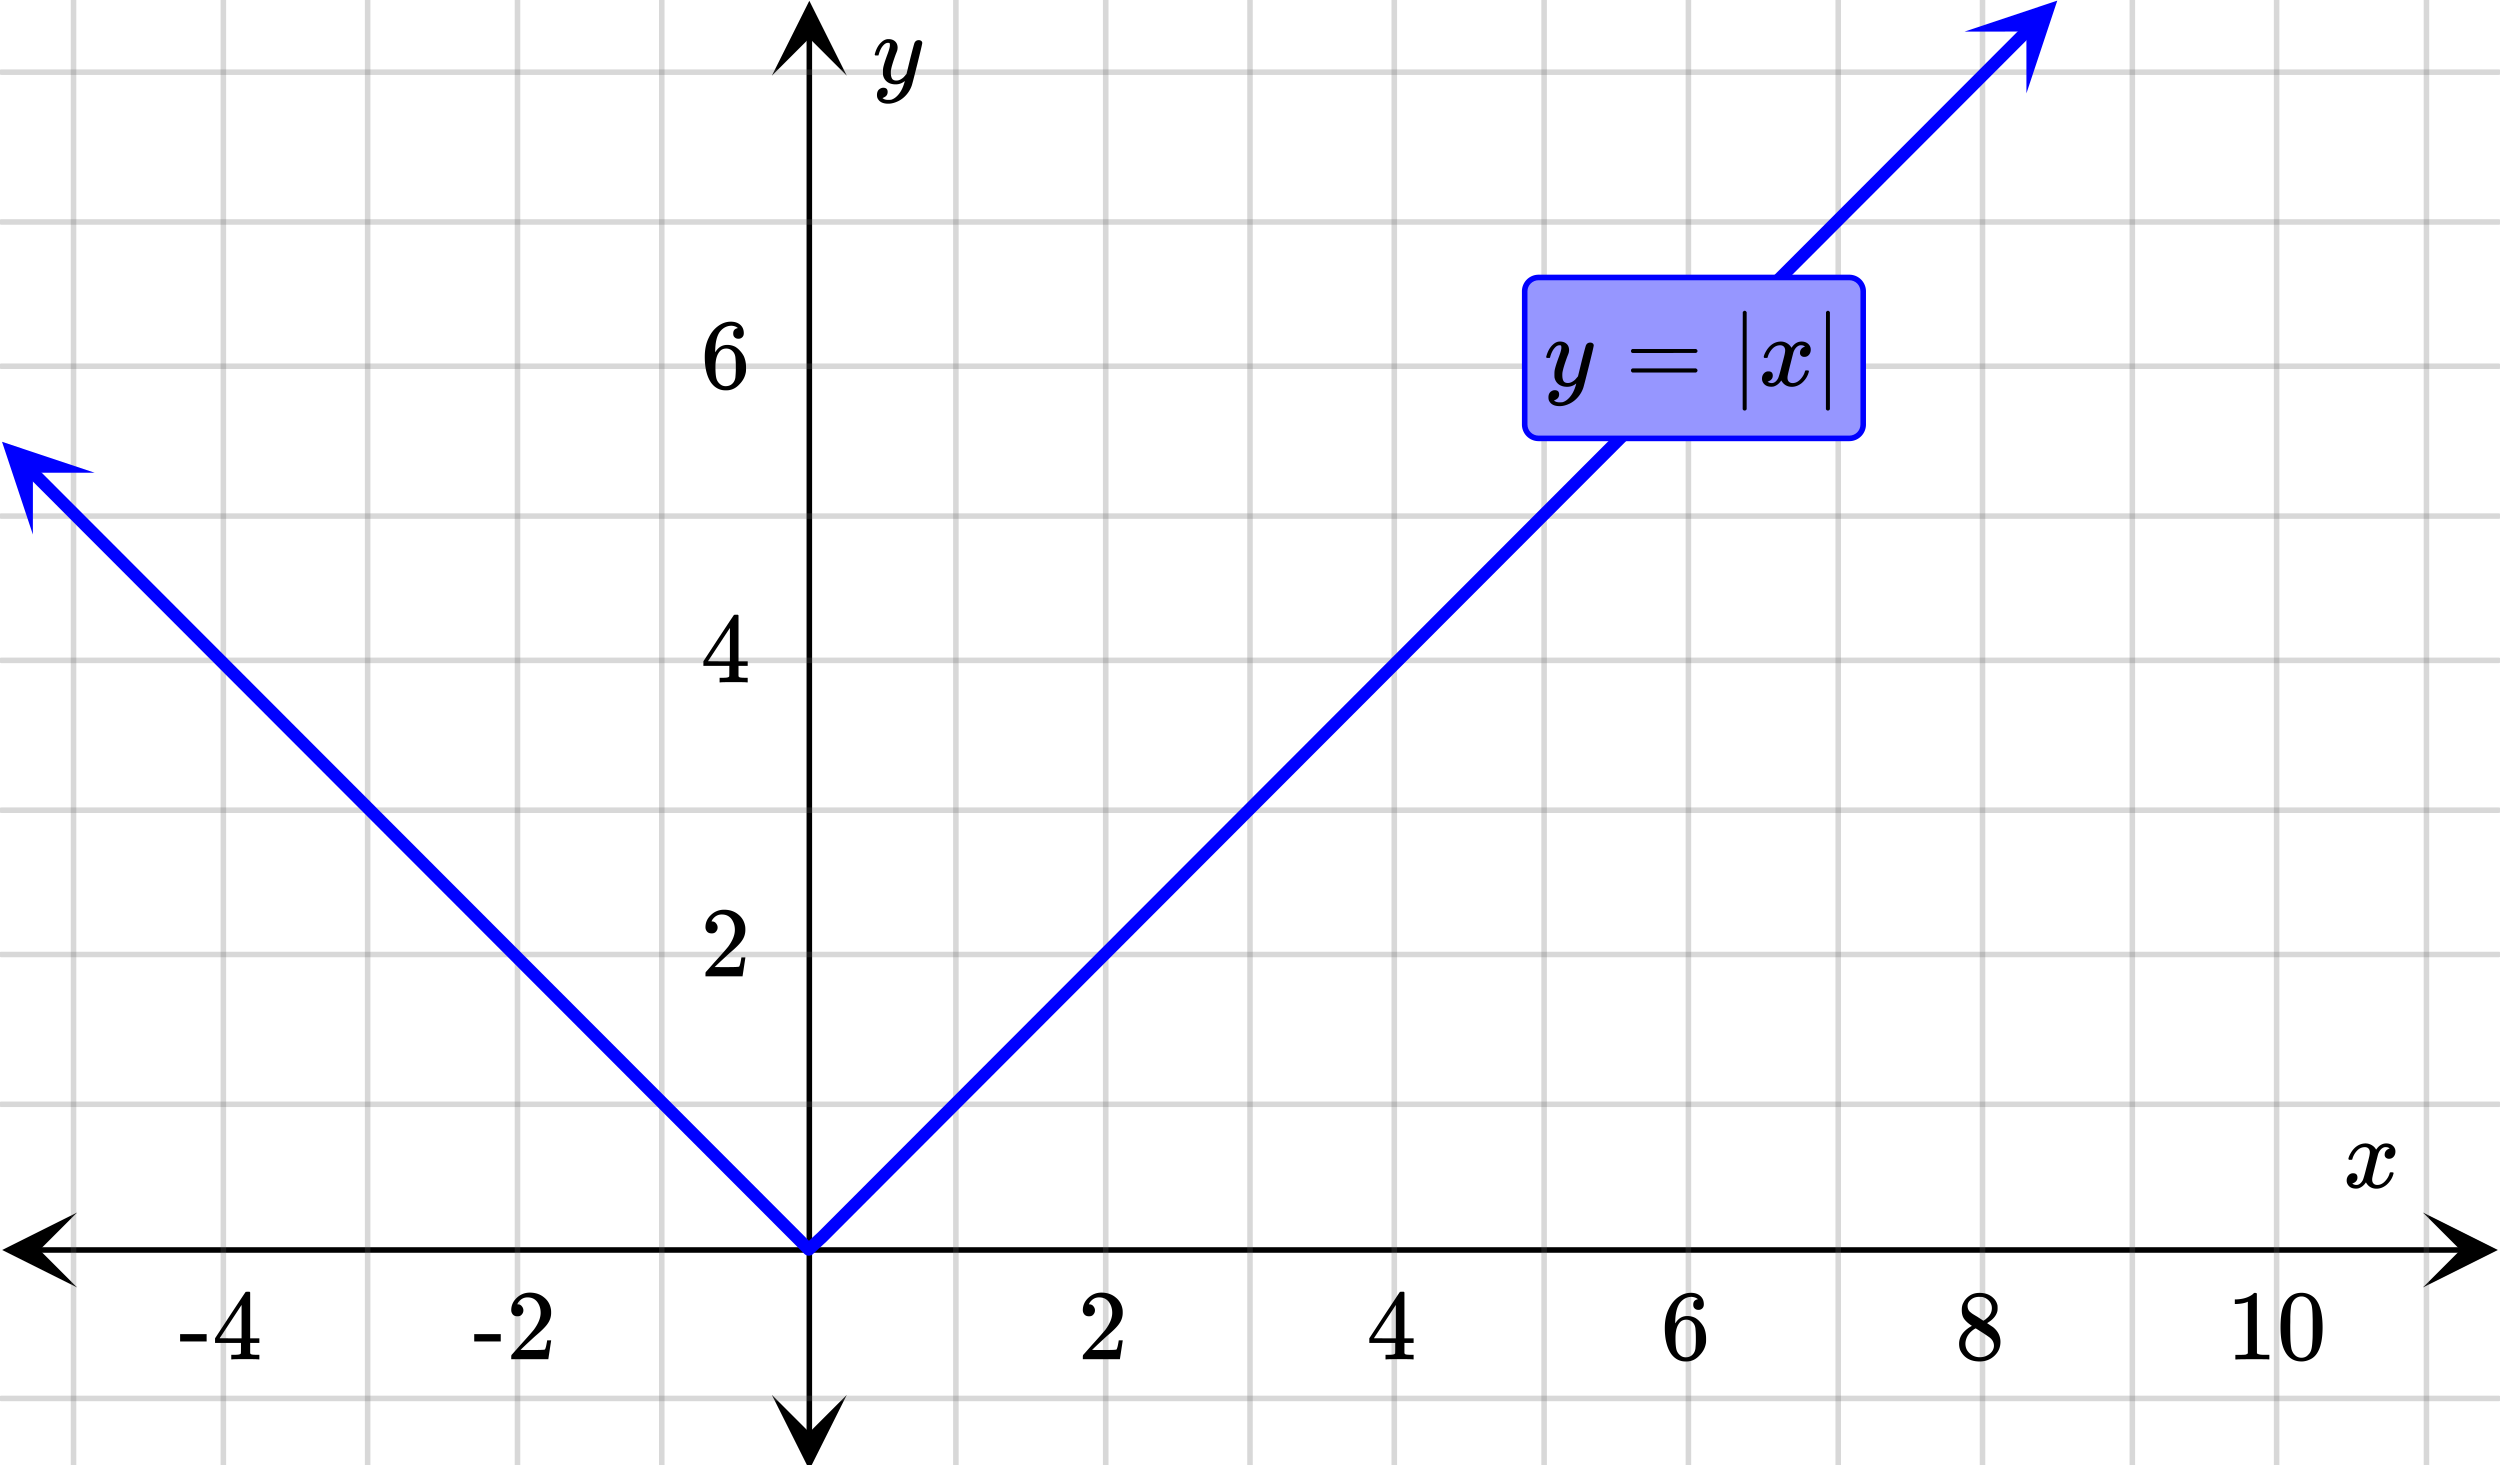 <svg xmlns="http://www.w3.org/2000/svg" width="450" height="264.703" viewBox="0 0 450 265"><defs><clipPath id="a"><path d="M.137 218.5H14V232H.137zm0 0"/></clipPath><clipPath id="b"><path d="M436.363 218.5H450V232h-13.637zm0 0"/></clipPath><clipPath id="c"><path d="M13 0h424v264H13zm0 0"/></clipPath><clipPath id="d"><path d="M12 0h426v264H12zm0 0"/></clipPath><clipPath id="e"><path d="M138.84 251H153v13h-14.16zm0 0"/></clipPath><clipPath id="f"><path d="M138.84 0H153v13.637h-14.16zm0 0"/></clipPath><clipPath id="g"><path d="M0 79h17v18H0zm0 0"/></clipPath><clipPath id="h"><path d="M5.688 74.05L30.73 99.122 5.656 124.164l-25.043-25.07zm0 0"/></clipPath><clipPath id="i"><path d="M353 0h18v17h-18zm0 0"/></clipPath><clipPath id="j"><path d="M353.773 5.691l25.043-25.07 25.07 25.043-25.042 25.074zm0 0"/></clipPath></defs><path fill="#fff" d="M0 0h450v265H0z"/><path d="M6.75 224.75h436.5v1H6.75zm0 0"/><g clip-path="url(#a)"><path d="M13.637 218.5l-13.5 6.75 13.5 6.75-6.75-6.75zm0 0"/></g><g clip-path="url(#b)"><path d="M436.363 218.5l13.5 6.75-13.5 6.75 6.75-6.75zm0 0"/></g><g clip-path="url(#c)"><path d="M172 0v265M199 0v265M225 0v265M251 0v265M278 0v265M304 0v265M331 0v265M357 0v265M384 0v265M410 0v265M437 0v265M119 0v265M93 0v265M66 0v265M40 0v265M13 0v265"/></g><g clip-path="url(#d)"><path d="M172.5 0v265c0 .277-.223.5-.5.5a.498.498 0 0 1-.5-.5V0c0-.277.223-.5.5-.5s.5.223.5.5zm27 0v265c0 .277-.223.5-.5.5a.498.498 0 0 1-.5-.5V0c0-.277.223-.5.5-.5s.5.223.5.5zm26 0v265c0 .277-.223.5-.5.5a.498.498 0 0 1-.5-.5V0c0-.277.223-.5.5-.5s.5.223.5.5zm26 0v265c0 .277-.223.5-.5.5a.498.498 0 0 1-.5-.5V0c0-.277.223-.5.5-.5s.5.223.5.5zm27 0v265c0 .277-.223.5-.5.5a.498.498 0 0 1-.5-.5V0c0-.277.223-.5.5-.5s.5.223.5.5zm26 0v265c0 .277-.223.5-.5.5a.498.498 0 0 1-.5-.5V0c0-.277.223-.5.5-.5s.5.223.5.5zm27 0v265c0 .277-.223.5-.5.5a.498.498 0 0 1-.5-.5V0c0-.277.223-.5.5-.5s.5.223.5.5zm26 0v265c0 .277-.223.5-.5.5a.498.498 0 0 1-.5-.5V0c0-.277.223-.5.5-.5s.5.223.5.5zm27 0v265c0 .277-.223.5-.5.5a.498.498 0 0 1-.5-.5V0c0-.277.223-.5.5-.5s.5.223.5.5zm26 0v265c0 .277-.223.5-.5.5a.498.498 0 0 1-.5-.5V0c0-.277.223-.5.5-.5s.5.223.5.5zm27 0v265c0 .277-.223.5-.5.5a.498.498 0 0 1-.5-.5V0c0-.277.223-.5.5-.5s.5.223.5.5zm-318 0v265c0 .277-.223.5-.5.5a.498.498 0 0 1-.5-.5V0c0-.277.223-.5.5-.5s.5.223.5.5zm-26 0v265c0 .277-.223.5-.5.5a.498.498 0 0 1-.5-.5V0c0-.277.223-.5.5-.5s.5.223.5.5zm-27 0v265c0 .277-.223.5-.5.5a.498.498 0 0 1-.5-.5V0c0-.277.223-.5.5-.5s.5.223.5.5zm-26 0v265c0 .277-.223.5-.5.5a.498.498 0 0 1-.5-.5V0c0-.277.223-.5.5-.5s.5.223.5.5zm-27 0v265c0 .277-.223.5-.5.5a.498.498 0 0 1-.5-.5V0c0-.277.223-.5.5-.5s.5.223.5.5zm0 0" fill="#666" fill-opacity=".251"/></g><path d="M145.09 258.25V6.75h1v251.5zm0 0"/><g clip-path="url(#e)"><path d="M138.84 251.363l6.75 13.5 6.75-13.5-6.75 6.75zm0 0"/></g><g clip-path="url(#f)"><path d="M138.84 13.637l6.75-13.5 6.75 13.5-6.75-6.75zm0 0"/></g><path d="M0 199h450M0 172h450M0 146h450M0 119h450M0 93h450M0 66h450M0 40h450M0 13h450M0 252h450"/><path d="M0 198.5h450c.277 0 .5.223.5.5s-.223.5-.5.5H0a.498.498 0 0 1-.5-.5c0-.277.223-.5.5-.5zm0-27h450c.277 0 .5.223.5.5s-.223.5-.5.5H0a.498.498 0 0 1-.5-.5c0-.277.223-.5.5-.5zm0-26h450c.277 0 .5.223.5.5s-.223.5-.5.5H0a.498.498 0 0 1-.5-.5c0-.277.223-.5.5-.5zm0-27h450c.277 0 .5.223.5.5s-.223.5-.5.5H0a.498.498 0 0 1-.5-.5c0-.277.223-.5.5-.5zm0-26h450c.277 0 .5.223.5.5s-.223.5-.5.5H0a.498.498 0 0 1-.5-.5c0-.277.223-.5.5-.5zm0-27h450c.277 0 .5.223.5.5s-.223.5-.5.5H0a.498.498 0 0 1-.5-.5c0-.277.223-.5.5-.5zm0-26h450c.277 0 .5.223.5.5s-.223.5-.5.5H0a.498.498 0 0 1-.5-.5c0-.277.223-.5.5-.5zm0-27h450c.277 0 .5.223.5.5s-.223.5-.5.5H0a.498.498 0 0 1-.5-.5c0-.277.223-.5.5-.5zm0 239h450c.277 0 .5.223.5.5s-.223.5-.5.5H0a.498.498 0 0 1-.5-.5c0-.277.223-.5.5-.5zm0 0" fill="#666" fill-opacity=".251"/><path d="M6.363 84.281l2.414 2.414-.797.793.797-.793 2.41 2.414 2.415 2.414 2.414 2.418-.797.793.797-.793 2.41 2.414 2.414 2.415-.797.796.797-.796 2.41 2.414-.793.796.793-.796 2.414 2.418 2.414 2.414-.797.796.797-.796 2.41 2.414-.797.797.797-.797 2.414 2.418 2.41 2.414-.796.793.797-.793 2.414 2.414 2.41 2.414-.793.797.793-.797 2.414 2.418 2.414 2.414 2.41 2.414 2.414 2.414-.797.797.797-.797 2.41 2.418-.793.793.793-.793 2.414 2.414 2.41 2.414-.793.797.793-.797 2.414 2.414-.796.797.797-.797 2.414 2.418 2.41 2.414-.797.797.797-.797 2.414 2.414 2.41 2.418 2.414 2.414-.797.793.797-.793 2.414 2.414 2.41 2.414 2.414 2.418-.797.793.797-.793 2.41 2.414 2.415 2.415 2.41 2.414-.793.796.793-.796 2.414 2.418 2.414 2.414 2.41 2.414-.797.797.797-.797 2.414 2.414 2.41 2.418 2.414 2.414-.797.797.797-.797 2.414 2.414 2.41 2.418-.796.793.796-.793 2.415 2.414 2.41 2.414 2.414 2.414-.797.797.797-.797 2.41 2.418 4.828 4.828-.797.797.797-.797 2.41 2.414 2.414 2.418 2.41 2.414-.793.793.793-.793 2.414 2.414-.796.797.796-.797 2.41 2.414 2.415 2.418-.797.793.797-.793 2.414 2.414-.797.797.797-.797 2.41 2.414 2.414 2.418-.797.793.797-.793 2.41 2.414-.793.793.793-.793 2.414 2.414-.797.797-.761-.828 2.414-2.219.761.829-.797-.793 2.415-2.418.792.797-.792-.797 2.41-2.414 2.414-2.414 2.41-2.415.797.793-.797-.793 2.414-2.417 2.414-2.415 2.41-2.414.797.793-.797-.793 2.414-2.418 2.41-2.414 2.414-2.414.797.793-.797-.793 2.41-2.414 2.415-2.418 2.414-2.414.793.797-.793-.797 2.41-2.414 2.414-2.414 2.41-2.418.797.797-.797-.797 2.414-2.414 2.41-2.414 2.414-2.414.797.793-.797-.793 2.414-2.418 2.41-2.414 2.415-2.414.797.793-.797-.793 2.41-2.418 4.828-4.828.793.793-.793-.793 2.41-2.414 2.414-2.418 2.41-2.414.797.797-.797-.797 2.414-2.414 2.41-2.415 2.415-2.417.797.796-.797-.796 2.414-2.415 2.41-2.414 2.414-2.414.797.793-.797-.793 2.41-2.418 4.828-4.828.793.793-.793-.793 2.41-2.418 2.414-2.414.793.797-.793-.797 2.41-2.414 2.415-2.414.797.793-.797-.793 2.41-2.418 4.828-4.828 2.41-2.414.797.793-.797-.793 2.414-2.418 2.41-2.414 2.414-2.414.797.793-.797-.793 2.41-2.414 2.415-2.418 2.414-2.414.793.797-.793-.797 2.41-2.414 2.414-2.418 2.41-2.414.797.797-.797-.797 4.828-4.828 2.41-2.418.797.796-.797-.796 2.414-2.415 2.41-2.414 2.415-2.414.796.793-.796-.793 2.41-2.418.797.797-.797-.797 4.828-4.828.793.793-.793-.793 2.41-2.414.797.793-.797-.793 2.414-2.418 2.41-2.414.797.797-.797-.797 2.414-2.414 2.414-2.418 2.41-2.414.797.797-.796-.797 2.414-2.414 2.41-2.414 2.414-2.418.797.797-.797-.797 2.41-2.414 4.828-4.828.793.793-.793-.793 2.41-2.418 2.414-2.414 2.41-2.414.797.793-.797-.793 2.414-2.414.797.793-.796-.793 2.41-2.418 2.414-2.414.797.797-.797-.797 2.414-2.414.793.793-.793-.793 2.41-2.418 2.414-2.414.797.796-.797-.796 2.41-2.415 2.414-2.414 2.414-2.418.793.797-.793-.797 2.41-2.414 2.414-2.414 2.41-2.414a1.128 1.128 0 0 1 1.594-.004 1.132 1.132 0 0 1 0 1.594l-2.414 2.414-.797-.797.797.797-2.41 2.414-.797-.793.797.793-2.414 2.414-2.414 2.418-.793-.797.793.797-2.41 2.414-.797-.797.797.797-2.414 2.414-2.41 2.418-.797-.797.797.797-2.414 2.414-2.41 2.414-2.415 2.415-.796-.793.796.793-2.414 2.418-2.41 2.414-2.414 2.414-.793-.793.793.793-2.41 2.414-2.414 2.418-2.41 2.414-.797-.797.797.797-2.414 2.414-.797-.793.797.793-2.414 2.414-2.41 2.418-.797-.797.796.797-2.414 2.414-.796-.797.796.797-2.41 2.414-2.414 2.418-.797-.797.797.797-2.414 2.414-.793-.797.793.797-2.41 2.414-2.414 2.414-.793-.793.793.793-2.41 2.418-2.414 2.414-2.41 2.414-.797-.793.797.793-2.415 2.414-2.414 2.418-2.41 2.414-.797-.797.797.797-2.414 2.414-2.41 2.414-2.414 2.418-.797-.796.797.796-2.414 2.414-2.41 2.415-2.414 2.417-.793-.796.793.796-2.41 2.415-2.415 2.414-2.41 2.414-.797-.793.797.793-2.414 2.418-2.414 2.414-2.41 2.414-.797-.793.797.793-2.414 2.414-2.41 2.418-2.414 2.414-.797-.797.797.797-2.41 2.414-2.414 2.414-.797-.793.797.793-2.415 2.418-2.41 2.414-.797-.797.797.797-2.414 2.414-2.41 2.418-.797-.797.797.797-4.828 4.828-2.41 2.414-.797-.793.797.793-2.414 2.418-2.41 2.414-2.414 2.414-.797-.793.797.793-2.41 2.414-2.415 2.418-2.414 2.414-.793-.796.793.796-2.41 2.414-2.414 2.415-2.41 2.417-.797-.796.797.797-4.828 4.828-2.41 2.418-.797-.797.797.797-2.414 2.414-2.41 2.414-2.415 2.414-.797-.793.797.793-2.41 2.418-4.828 4.828-.793-.793.793.793-2.41 2.414-2.414 2.418-.793-.797.793.797-2.41 2.414-.797-.797.797.797-2.414 2.414-2.41 2.414-.797-.793.796.793-2.414 2.418-.797-.797.797.797-2.414 2.414-2.41 2.414-.797-.793.797.793-2.414 2.418-.797-.797.797.797-2.41 2.414-2.414 2.414-.797-.793.797.793-2.414 2.414-.793-.793.793.793-2.41 2.418-2.414 2.414-.793-.797.793.797-2.41 2.414-.797-.793.796.793-2.414 2.415-2.41 2.417-.035.032-2.414 2.218a1.124 1.124 0 0 1-1.559-.035l-2.41-2.414-2.414-2.414.797-.797-.797.797-2.41-2.418.793-.793-.793.793-2.414-2.414-2.41-2.414.793-.797-.793.797-2.414-2.414.797-.797-.797.797-2.414-2.418-2.41-2.414-2.415-2.414.797-.797-.797.797-2.41-2.418.793-.793-.793.793-4.828-4.828.797-.797-.797.797-2.41-2.414.797-.797-.797.797-2.414-2.418-2.41-2.414.793-.793-.793.793-2.414-2.414.797-.797-.797.797-2.41-2.414-2.414-2.418.796-.793-.796.793-2.415-2.414-2.41-2.414.797-.797-.797.797-2.414-2.415-2.41-2.417-2.414-2.415.797-.796-.797.796-2.41-2.414-2.414-2.418-2.414-2.414.797-.793-.797.793-2.41-2.414.796-.797-.796.797-2.414-2.414-2.41-2.418.792-.793-.793.793-2.414-2.414.797-.793-.797.793-2.414-2.414-2.41-2.414.797-.797-.797.797-2.414-2.418.797-.793-.797.793-2.41-2.414-2.414-2.414.797-.797-.797.797-2.41-2.414-2.414-2.418-2.414-2.414.796-.797-.796.797-2.41-2.414-2.415-2.418-2.41-2.414-4.828-4.828.797-.797-.797.797-2.41-2.418-2.414-2.414-2.41-2.414-2.414-2.415.796-.796-.796.796-2.41-2.417-4.829-4.829.797-.796-.797.796-2.41-2.414-2.414-2.418-2.41-2.414.793-.797-.793.797-2.414-2.414-2.41-2.418L9.598 90.7l.797-.793-.797.793-2.414-2.414-2.41-2.414a1.125 1.125 0 1 1 1.59-1.59zm0 0" fill="#00f"/><g clip-path="url(#g)"><g clip-path="url(#h)" clip-rule="evenodd"><path d="M16.816 85.191L.113 79.613l5.559 16.711.008-11.136zm0 0" fill="#00f"/></g></g><g clip-path="url(#i)"><g clip-path="url(#j)" clip-rule="evenodd"><path d="M353.773 5.691l16.7-5.578-5.559 16.711-.004-11.137zm0 0" fill="#00f"/></g></g><path d="M423.047 209c-.074-.074-.11-.14-.11-.203.051-.324.239-.738.563-1.25.563-.844 1.27-1.332 2.125-1.469.168-.02.293-.031.375-.031.418 0 .8.105 1.156.32.356.215.61.48.766.805.156-.2.254-.324.297-.375.437-.5.949-.75 1.531-.75.488 0 .887.14 1.195.422.309.281.461.625.461 1.031 0 .375-.105.688-.32.938-.215.25-.492.375-.836.375a.814.814 0 0 1-.563-.196.67.67 0 0 1-.218-.523c0-.551.3-.934.906-1.14 0-.013-.066-.052-.203-.126-.113-.074-.285-.11-.516-.11a.936.936 0 0 0-.344.048c-.457.187-.796.582-1.015 1.187-.031.094-.203.762-.516 2.008-.312 1.246-.48 1.945-.5 2.101a2.243 2.243 0 0 0-.062.532c0 .293.082.52.25.687.168.168.39.25.672.25.5 0 .957-.215 1.367-.64.41-.426.691-.895.836-1.407.031-.125.066-.195.101-.21.035-.016.133-.024.29-.024.23 0 .343.047.343.14 0 .012-.015.079-.047.204-.199.738-.613 1.386-1.25 1.937-.562.45-1.156.672-1.781.672-.844 0-1.48-.379-1.906-1.14-.356.542-.801.902-1.344 1.078a1.76 1.76 0 0 1-.469.047c-.687 0-1.176-.25-1.469-.75a1.322 1.322 0 0 1-.187-.72c0-.355.11-.66.328-.913a1.05 1.05 0 0 1 .828-.383c.52 0 .781.254.781.766 0 .437-.214.761-.64.968-.02.012-.05.024-.086.04a1.046 1.046 0 0 0-.094.046c-.027.016-.043.024-.055.024l-.046.015c0 .031.09.082.265.156.145.063.301.094.469.094.438 0 .813-.27 1.125-.812.125-.219.355-1 .688-2.344.074-.27.152-.574.242-.914.09-.34.152-.598.195-.774.043-.175.066-.285.078-.328.063-.324.094-.558.094-.703 0-.281-.078-.508-.235-.68-.156-.171-.375-.257-.656-.257-.543 0-1.011.207-1.406.625a3.462 3.462 0 0 0-.828 1.437c-.02.106-.047.168-.078.188-.031.02-.13.031-.297.031zm0 0M195.984 237.2c.328 0 .578-.079.766-.298.203-.218.313-.468.313-.78 0-.282-.11-.532-.297-.75-.172-.22-.422-.329-.72-.329-.062 0-.077 0-.077-.016 0 0 .015-.03.047-.109.03-.063.078-.14.109-.203.438-.61.984-.922 1.688-.922.75 0 1.312.266 1.734.797.406.547.625 1.187.625 1.984 0 .922-.406 1.922-1.203 3.016-.375.469-1.219 1.437-2.531 2.875-1 1.14-1.5 1.703-1.516 1.703a1.49 1.49 0 0 0-.047.422v.344h6.688v-.063l.5-3.281v-.063h-.72v.063c-.109.672-.202 1.094-.25 1.219-.077.25-.124.375-.171.375-.11.078-1.125.093-3.016.093l-1.375-.015 1.063-1.016c.781-.719 1.375-1.281 1.812-1.656 1.016-.86 1.703-1.563 2.031-2.063a3.309 3.309 0 0 0 .625-1.968c0-.188 0-.375-.03-.594-.141-.906-.563-1.625-1.25-2.172-.673-.563-1.532-.86-2.563-.86-.906 0-1.703.329-2.344.938-.656.61-1 1.36-1 2.219 0 .328.11.578.297.797.203.218.469.312.812.312zm0 0M254.313 244.965h.171v-.828h-.53c-.595 0-.938-.047-1.017-.14a.253.253 0 0 1-.109-.22V241.996h1.656v-.828h-1.656v-8.281l-.11-.11h-.327c-.235 0-.36.016-.375.032-.032.015-.953 1.421-2.797 4.203l-2.719 4.156v.828h4.672v.906c0 .625-.016.953-.016.97-.062.108-.125.155-.219.171-.125.062-.453.094-.953.094h-.562v.828h.156c.172-.031.984-.047 2.422-.047 1.36 0 2.14.016 2.313.047zm-3.032-3.797h-1.984l-1.969-.016 3.953-6zm0 0M305.719 234.121c-.578.11-.844.422-.844.969 0 .297.063.531.25.687.172.188.406.266.703.266.281 0 .5-.094.688-.281.171-.172.265-.407.265-.719 0-.64-.219-1.156-.656-1.531-.422-.36-.984-.547-1.688-.547-.75 0-1.453.234-2.109.672-.812.547-1.437 1.297-1.89 2.281-.47.969-.688 2.094-.688 3.39 0 1.907.344 3.422 1.063 4.547.53.782 1.234 1.282 2.109 1.438.187.031.406.047.61.047.296 0 .546-.016.718-.063.656-.125 1.234-.468 1.734-1.015.61-.61.97-1.282 1.125-2 .063-.235.079-.485.079-.75v-.328c0-.704-.125-1.344-.375-1.938a4.238 4.238 0 0 0-.704-1.016 3.592 3.592 0 0 0-.859-.734 3.117 3.117 0 0 0-1.453-.344c-.828 0-1.5.36-2 1.078l-.156.235-.016-.063c0-1.64.297-2.859.844-3.625.578-.718 1.281-1.078 2.11-1.078.483.031.874.172 1.14.422zm-.797 4.344c.187.25.297.547.344.906.03.344.078.86.078 1.547v.578c0 .64-.047 1.14-.078 1.516-.047.328-.157.64-.344.89-.328.453-.797.688-1.406.688-.391 0-.735-.125-1.016-.375a1.95 1.95 0 0 1-.625-.922c-.14-.422-.203-1.156-.203-2.219 0-1.312.281-2.265.875-2.86.265-.265.625-.405 1.078-.405.531 0 .953.218 1.297.656zm0 0M355.094 238.918c-1.547.86-2.313 1.937-2.313 3.234 0 .625.14 1.141.438 1.578.687 1.079 1.781 1.61 3.265 1.61 1.063 0 1.938-.344 2.657-1.016.734-.687 1.093-1.531 1.093-2.515 0-1.047-.453-1.954-1.359-2.672-.031-.016-.375-.25-1.047-.703l.219-.141c.906-.578 1.469-1.266 1.64-2.063a3.81 3.81 0 0 0 .032-.53c0-.22-.016-.36-.016-.438-.14-.688-.515-1.219-1.11-1.657-.609-.437-1.312-.625-2.124-.625-.672 0-1.266.157-1.766.485-.5.328-.906.765-1.156 1.312-.203.344-.281.766-.281 1.297 0 .688.14 1.219.468 1.656.313.407.766.813 1.36 1.188zm3.594-3.203c0 .75-.329 1.39-.985 1.89a2.143 2.143 0 0 1-.312.25l-.235.141-1.047-.687c-.718-.422-1.109-.672-1.156-.75-.437-.282-.64-.704-.64-1.22 0-.39.14-.702.437-1 .438-.421.953-.64 1.61-.64.296 0 .5.016.593.016.469.11.875.328 1.219.687.328.36.515.813.515 1.313zm-4.766 6.406c0-.25.047-.531.156-.86.235-.702.735-1.296 1.485-1.78l.218-.11.14.094c.11.062.25.156.454.281.203.125.375.25.563.36.89.578 1.375.921 1.484 1.03.422.391.64.844.64 1.36 0 .344-.109.672-.312.984a2.285 2.285 0 0 1-.922.782c-.39.218-.844.312-1.328.312-.688 0-1.297-.219-1.797-.687-.531-.469-.781-1.047-.781-1.766zm0 0M408.484 244.965h.204v-.828h-1.063c-.61 0-.984-.094-1.172-.266l-.015-5.406v-5.375a.49.49 0 0 0-.329-.11c-.109 0-.171.016-.218.047-.141.172-.329.313-.547.438-.672.406-1.516.64-2.531.687h-.344v.828h.344c.687-.03 1.328-.125 1.859-.343a.394.394 0 0 1 .14-.063v9.313c-.171.125-.312.203-.421.218-.204.032-.657.047-1.36.047h-.469v.828h.22c.218-.03 1.156-.046 2.827-.046 1.704 0 2.672 0 2.875.03zm3.25-10.547a5.534 5.534 0 0 0-.812 2.016c-.14.718-.219 1.64-.219 2.75 0 1.875.25 3.296.766 4.265.64 1.266 1.64 1.89 3.031 1.89.5 0 1.031-.124 1.531-.374.656-.297 1.14-.813 1.485-1.516.5-.969.765-2.39.765-4.265 0-1.72-.234-3.094-.672-4.094-.234-.516-.5-.906-.828-1.235a3.344 3.344 0 0 0-2.297-.89c-1.171 0-2.093.484-2.75 1.453zm4.047-.219c.25.281.438.61.531 1.016.094.39.157 1.078.172 2.047 0 .078.016.312.016.703v.984c0 1.156 0 1.969-.031 2.422-.047.844-.11 1.453-.219 1.813-.094.359-.266.687-.547.937-.312.36-.719.547-1.219.547-.5 0-.921-.188-1.25-.547-.25-.25-.421-.578-.53-.937-.095-.36-.173-.97-.22-1.813a75.438 75.438 0 0 1-.03-2.422c0-.25.015-.594.015-.984v-.703c.031-.969.094-1.657.172-2.047.109-.406.296-.735.546-1.016.36-.375.797-.578 1.297-.578.5 0 .938.203 1.297.578zm0 0M85.203 241.73h4.781v-1.312h-4.78zm7.781-4.53c.329 0 .579-.079.766-.298.203-.218.313-.468.313-.78 0-.282-.11-.532-.297-.75-.172-.22-.422-.329-.72-.329-.062 0-.077 0-.077-.016 0 0 .015-.03.047-.109.03-.063.078-.14.109-.203.438-.61.984-.922 1.688-.922.75 0 1.312.266 1.734.797.406.547.625 1.187.625 1.984 0 .922-.406 1.922-1.203 3.016-.375.469-1.219 1.437-2.531 2.875-1 1.14-1.5 1.703-1.516 1.703a1.49 1.49 0 0 0-.047.422v.344h6.688v-.063l.5-3.281v-.063h-.72v.063c-.109.672-.202 1.094-.25 1.219-.077.25-.124.375-.171.375-.11.078-1.125.093-3.016.093l-1.375-.015 1.063-1.016c.781-.719 1.375-1.281 1.812-1.656 1.016-.86 1.703-1.563 2.031-2.063a3.309 3.309 0 0 0 .626-1.968c0-.188 0-.375-.032-.594-.14-.906-.562-1.625-1.25-2.172-.672-.563-1.531-.86-2.562-.86-.906 0-1.703.329-2.344.938-.656.61-1 1.36-1 2.219 0 .328.11.578.297.797.203.218.469.312.812.312zm0 0M32.203 241.73h4.781v-1.312h-4.78zm14.11 3.235h.171v-.828h-.53c-.595 0-.938-.047-1.017-.14a.253.253 0 0 1-.109-.22V241.996h1.656v-.828h-1.656v-8.281l-.11-.11h-.327c-.235 0-.36.016-.375.032-.032.015-.953 1.421-2.797 4.203l-2.719 4.156v.828h4.672v.906c0 .625-.016.953-.016.97-.062.108-.125.155-.218.171-.126.062-.454.094-.954.094h-.562v.828h.156c.172-.031.984-.047 2.422-.047 1.36 0 2.14.016 2.313.047zm-3.032-3.797h-1.984l-1.969-.016 3.953-6zm0 0M165.313 7.234c.175 0 .324.047.445.141.12.094.18.219.18.375s-.293 1.418-.883 3.781c-.59 2.364-.926 3.66-1.008 3.89a4.988 4.988 0 0 1-.938 1.626c-.425.5-.922.89-1.484 1.172-.645.312-1.25.468-1.813.468-.917 0-1.535-.285-1.859-.859-.113-.168-.172-.406-.172-.719 0-.406.11-.722.328-.953.262-.23.528-.343.797-.343.531 0 .797.25.797.75 0 .449-.207.769-.625.968a.84.84 0 0 1-.101.055c-.036.016-.067.027-.086.039a.093.093 0 0 1-.047.016l-.063.03c.043.063.168.142.375.235.2.063.39.094.578.094h.141c.207 0 .363-.012.469-.031.457-.137.89-.442 1.297-.922.406-.48.718-1.05.937-1.719.137-.394.203-.629.203-.703 0-.012-.011-.008-.039.008a.534.534 0 0 0-.101.086c-.45.324-.942.484-1.485.484-.613 0-1.12-.144-1.515-.437-.395-.293-.653-.704-.766-1.235a5.999 5.999 0 0 1-.016-.57c0-.285.012-.508.032-.664.082-.512.359-1.39.828-2.64.261-.708.39-1.204.39-1.485 0-.168-.011-.285-.039-.352-.027-.066-.097-.101-.21-.101h-.094c-.27 0-.532.129-.782.39-.386.387-.683.957-.89 1.72a.197.197 0 0 1-.016.062.288.288 0 0 1-.023.054l-.024.032c-.011.015-.031.023-.062.023h-.485c-.074-.074-.109-.129-.109-.164s.02-.121.063-.258c.25-.844.625-1.496 1.125-1.953.406-.387.832-.578 1.28-.578.5 0 .903.137 1.204.414.3.277.453.66.453 1.148-.02.23-.035.356-.047.375 0 .075-.094.332-.281.782-.488 1.332-.781 2.308-.875 2.921a4.09 4.09 0 0 0-.016.422c0 .457.07.809.211 1.047.14.239.403.36.79.36.28 0 .542-.075.788-.22.246-.144.43-.284.555-.421.125-.137.285-.324.484-.563 0-.011.028-.132.086-.367.059-.234.145-.586.258-1.054.113-.47.223-.918.328-1.344.457-1.793.715-2.735.766-2.828.156-.324.41-.485.766-.485zm0 0M127.984 168.2c.329 0 .579-.079.766-.298.203-.218.313-.468.313-.78 0-.282-.11-.532-.297-.75-.172-.22-.422-.329-.72-.329-.062 0-.077 0-.077-.016 0 0 .015-.03.047-.109.03-.063.078-.14.109-.203.438-.61.984-.922 1.688-.922.75 0 1.312.266 1.734.797.406.547.625 1.187.625 1.984 0 .922-.406 1.922-1.203 3.016-.375.469-1.219 1.437-2.531 2.875-1 1.14-1.5 1.703-1.516 1.703a1.49 1.49 0 0 0-.047.422v.344h6.688v-.063l.5-3.281v-.063h-.72v.063c-.109.672-.202 1.094-.25 1.219-.077.25-.124.375-.171.375-.11.078-1.125.093-3.016.093l-1.375-.015 1.063-1.016c.781-.719 1.375-1.281 1.812-1.656 1.016-.86 1.703-1.563 2.031-2.063a3.309 3.309 0 0 0 .625-1.968c0-.188 0-.375-.03-.594-.141-.906-.563-1.625-1.25-2.172-.673-.563-1.532-.86-2.563-.86-.906 0-1.703.329-2.344.938-.656.61-1 1.36-1 2.219 0 .328.11.578.297.797.203.218.469.312.812.312zm0 0M134.313 122.965h.171v-.828h-.53c-.595 0-.938-.047-1.017-.14a.253.253 0 0 1-.109-.22V119.996h1.656v-.828h-1.656v-8.281l-.11-.11h-.327c-.235 0-.36.016-.375.032-.032.015-.953 1.421-2.797 4.203l-2.719 4.156v.828h4.672v.906c0 .625-.016.953-.016.97-.062.108-.125.155-.219.171-.125.062-.453.094-.953.094h-.562v.828h.156c.172-.031.984-.047 2.422-.047 1.36 0 2.14.016 2.313.047zm-3.032-3.797h-1.984l-1.969-.016 3.953-6zm0 0M132.719 59.121c-.578.11-.844.422-.844.969 0 .297.063.531.25.687.172.188.406.266.703.266.281 0 .5-.094.688-.281.172-.172.265-.407.265-.719 0-.64-.219-1.156-.656-1.531-.422-.36-.984-.547-1.688-.547-.75 0-1.453.234-2.109.672-.812.547-1.437 1.297-1.89 2.281-.47.969-.688 2.094-.688 3.39 0 1.907.344 3.422 1.063 4.547.53.782 1.234 1.282 2.109 1.438.187.031.406.047.61.047.296 0 .546-.016.718-.063.656-.125 1.234-.468 1.734-1.015.61-.61.97-1.282 1.125-2 .063-.235.078-.485.078-.75v-.328c0-.704-.125-1.344-.375-1.938a4.238 4.238 0 0 0-.703-1.016 3.592 3.592 0 0 0-.859-.734 3.117 3.117 0 0 0-1.453-.344c-.828 0-1.5.36-2 1.078l-.156.235-.016-.063c0-1.64.297-2.859.844-3.625.578-.718 1.281-1.078 2.11-1.078.483.031.874.172 1.14.422zm-.797 4.344c.187.25.297.547.344.906.03.344.078.86.078 1.547v.578c0 .64-.047 1.14-.078 1.516-.047.328-.157.64-.344.89-.328.453-.797.688-1.406.688-.391 0-.735-.125-1.016-.375a1.95 1.95 0 0 1-.625-.922c-.14-.422-.203-1.156-.203-2.219 0-1.312.281-2.265.875-2.86.266-.265.625-.405 1.078-.405.531 0 .953.218 1.297.656zm0 0"/><path d="M277 49.5h56a3 3 0 0 1 3 3v24a3 3 0 0 1-3 3h-56a3 3 0 0 1-3-3v-24a3 3 0 0 1 3-3zm1 2h54c1.105 0 2 .895 2 2v22c0 1.105-.895 2-2 2h-54c-1.105 0-2-.895-2-2v-22c0-1.105.895-2 2-2zm0 0" fill-rule="evenodd" fill="#00f"/><path d="M277 50.5h56c1.105 0 2 .895 2 2v24c0 1.105-.895 2-2 2h-56c-1.105 0-2-.895-2-2v-24c0-1.105.895-2 2-2zm0 0" fill-rule="evenodd" fill="#9696ff"/><path d="M286.313 61.734c.175 0 .324.047.445.141.12.094.18.219.18.375s-.293 1.418-.883 3.781c-.59 2.364-.926 3.66-1.008 3.89a4.988 4.988 0 0 1-.938 1.626c-.425.5-.921.89-1.484 1.172-.645.312-1.25.469-1.813.469-.917 0-1.535-.286-1.859-.86-.113-.168-.172-.406-.172-.719 0-.406.11-.722.328-.953.262-.23.528-.344.797-.344.531 0 .797.25.797.75 0 .45-.207.77-.625.97a.84.84 0 0 1-.101.054c-.036.016-.067.027-.086.039a.093.093 0 0 1-.047.016l-.063.03c.043.063.168.141.375.235.2.063.39.094.578.094h.141c.207 0 .363-.012.469-.031.457-.137.89-.442 1.297-.922.406-.48.718-1.05.937-1.719.137-.394.203-.629.203-.703 0-.012-.011-.008-.039.008a.534.534 0 0 0-.101.086c-.45.324-.942.484-1.485.484-.613 0-1.12-.144-1.515-.437-.395-.293-.653-.704-.766-1.235a5.999 5.999 0 0 1-.016-.57c0-.285.012-.508.032-.664.082-.512.359-1.39.828-2.64.261-.708.39-1.204.39-1.485 0-.168-.011-.285-.039-.352-.027-.066-.097-.101-.21-.101h-.094c-.27 0-.532.129-.782.39-.386.387-.683.957-.89 1.72a.197.197 0 0 1-.016.062.288.288 0 0 1-.023.054l-.024.032c-.011.015-.031.023-.062.023h-.485c-.074-.074-.109-.129-.109-.164s.02-.121.063-.258c.25-.844.625-1.496 1.125-1.953.406-.387.832-.578 1.28-.578.5 0 .903.137 1.204.414.3.277.453.66.453 1.148-.02.23-.035.356-.047.375 0 .075-.094.332-.281.782-.488 1.332-.781 2.308-.875 2.921a4.09 4.09 0 0 0-.016.422c0 .457.07.809.211 1.047.14.239.403.36.79.36.28 0 .542-.075.788-.22.246-.144.43-.284.555-.421.125-.137.285-.324.484-.563 0-.011.028-.132.086-.367.059-.234.145-.586.258-1.054.113-.47.223-.918.328-1.344.457-1.793.715-2.734.766-2.828.156-.324.41-.485.765-.485zm0 0M293.656 63.25c0 .188.078.313.281.36h5.72l5.734-.016c.156-.094.25-.203.25-.328 0-.157-.094-.282-.266-.375h-11.469c-.187.093-.25.218-.25.359zm0 3.516c0 .14.063.265.25.359h11.469c.172-.094.266-.219.266-.36a.312.312 0 0 0-.032-.14c-.015-.047-.046-.078-.062-.094-.016-.015-.047-.031-.094-.078-.031-.031-.062-.047-.062-.062h-11.454c-.203.062-.28.187-.28.375zm0 0M314.14 73.984c.141 0 .266-.078.36-.25V56.266c-.094-.172-.219-.266-.36-.266-.109 0-.234.094-.343.234l-.016 8.75v8.75c.078.172.203.25.36.25zm0 0M317.688 64.5c-.075-.074-.11-.14-.11-.203.05-.324.238-.738.563-1.25.562-.844 1.27-1.332 2.125-1.469.168-.02.293-.031.375-.031.418 0 .8.105 1.156.32.355.215.61.48.765.805.157-.2.254-.324.297-.375.438-.5.95-.75 1.532-.75.488 0 .886.14 1.195.422.309.281.46.625.46 1.031 0 .375-.105.688-.32.938-.214.25-.492.374-.835.374a.814.814 0 0 1-.563-.195.67.67 0 0 1-.219-.523c0-.551.301-.934.907-1.14 0-.013-.067-.052-.204-.126-.113-.074-.285-.11-.515-.11a.936.936 0 0 0-.344.048c-.457.187-.797.582-1.015 1.187-.032.094-.204.762-.516 2.008-.313 1.246-.48 1.945-.5 2.102a2.243 2.243 0 0 0-.063.53c0 .294.082.52.25.688.168.168.391.25.672.25.5 0 .957-.215 1.367-.64.41-.426.692-.895.836-1.407.032-.125.067-.195.102-.21.035-.016.133-.024.289-.024.23 0 .344.047.344.14 0 .012-.016.079-.047.204-.2.738-.613 1.386-1.25 1.937-.563.45-1.156.672-1.781.672-.844 0-1.48-.379-1.907-1.14-.355.542-.8.902-1.343 1.078a1.76 1.76 0 0 1-.47.046c-.687 0-1.175-.25-1.468-.75a1.322 1.322 0 0 1-.187-.718c0-.356.109-.66.328-.914a1.05 1.05 0 0 1 .828-.383c.52 0 .781.254.781.766 0 .437-.215.761-.64.968-.02.012-.051.024-.086.04a1.046 1.046 0 0 0-.094.046c-.028.016-.043.024-.055.024l-.047.015c0 .031.09.082.266.156.144.063.3.094.469.094.437 0 .812-.27 1.125-.812.125-.219.355-1 .687-2.344.074-.27.152-.574.242-.914.09-.34.153-.598.196-.773.043-.176.066-.286.078-.329.062-.324.094-.558.094-.703 0-.281-.079-.508-.235-.68-.156-.171-.375-.257-.656-.257-.543 0-1.012.207-1.406.625a3.462 3.462 0 0 0-.829 1.437c-.019.106-.046.168-.078.188-.03.02-.129.031-.296.031zm0 0M329.14 73.984c.141 0 .266-.078.36-.25V56.266c-.094-.172-.219-.266-.36-.266-.109 0-.234.094-.343.234l-.016 8.75v8.75c.078.172.203.25.36.25zm0 0"/></svg>